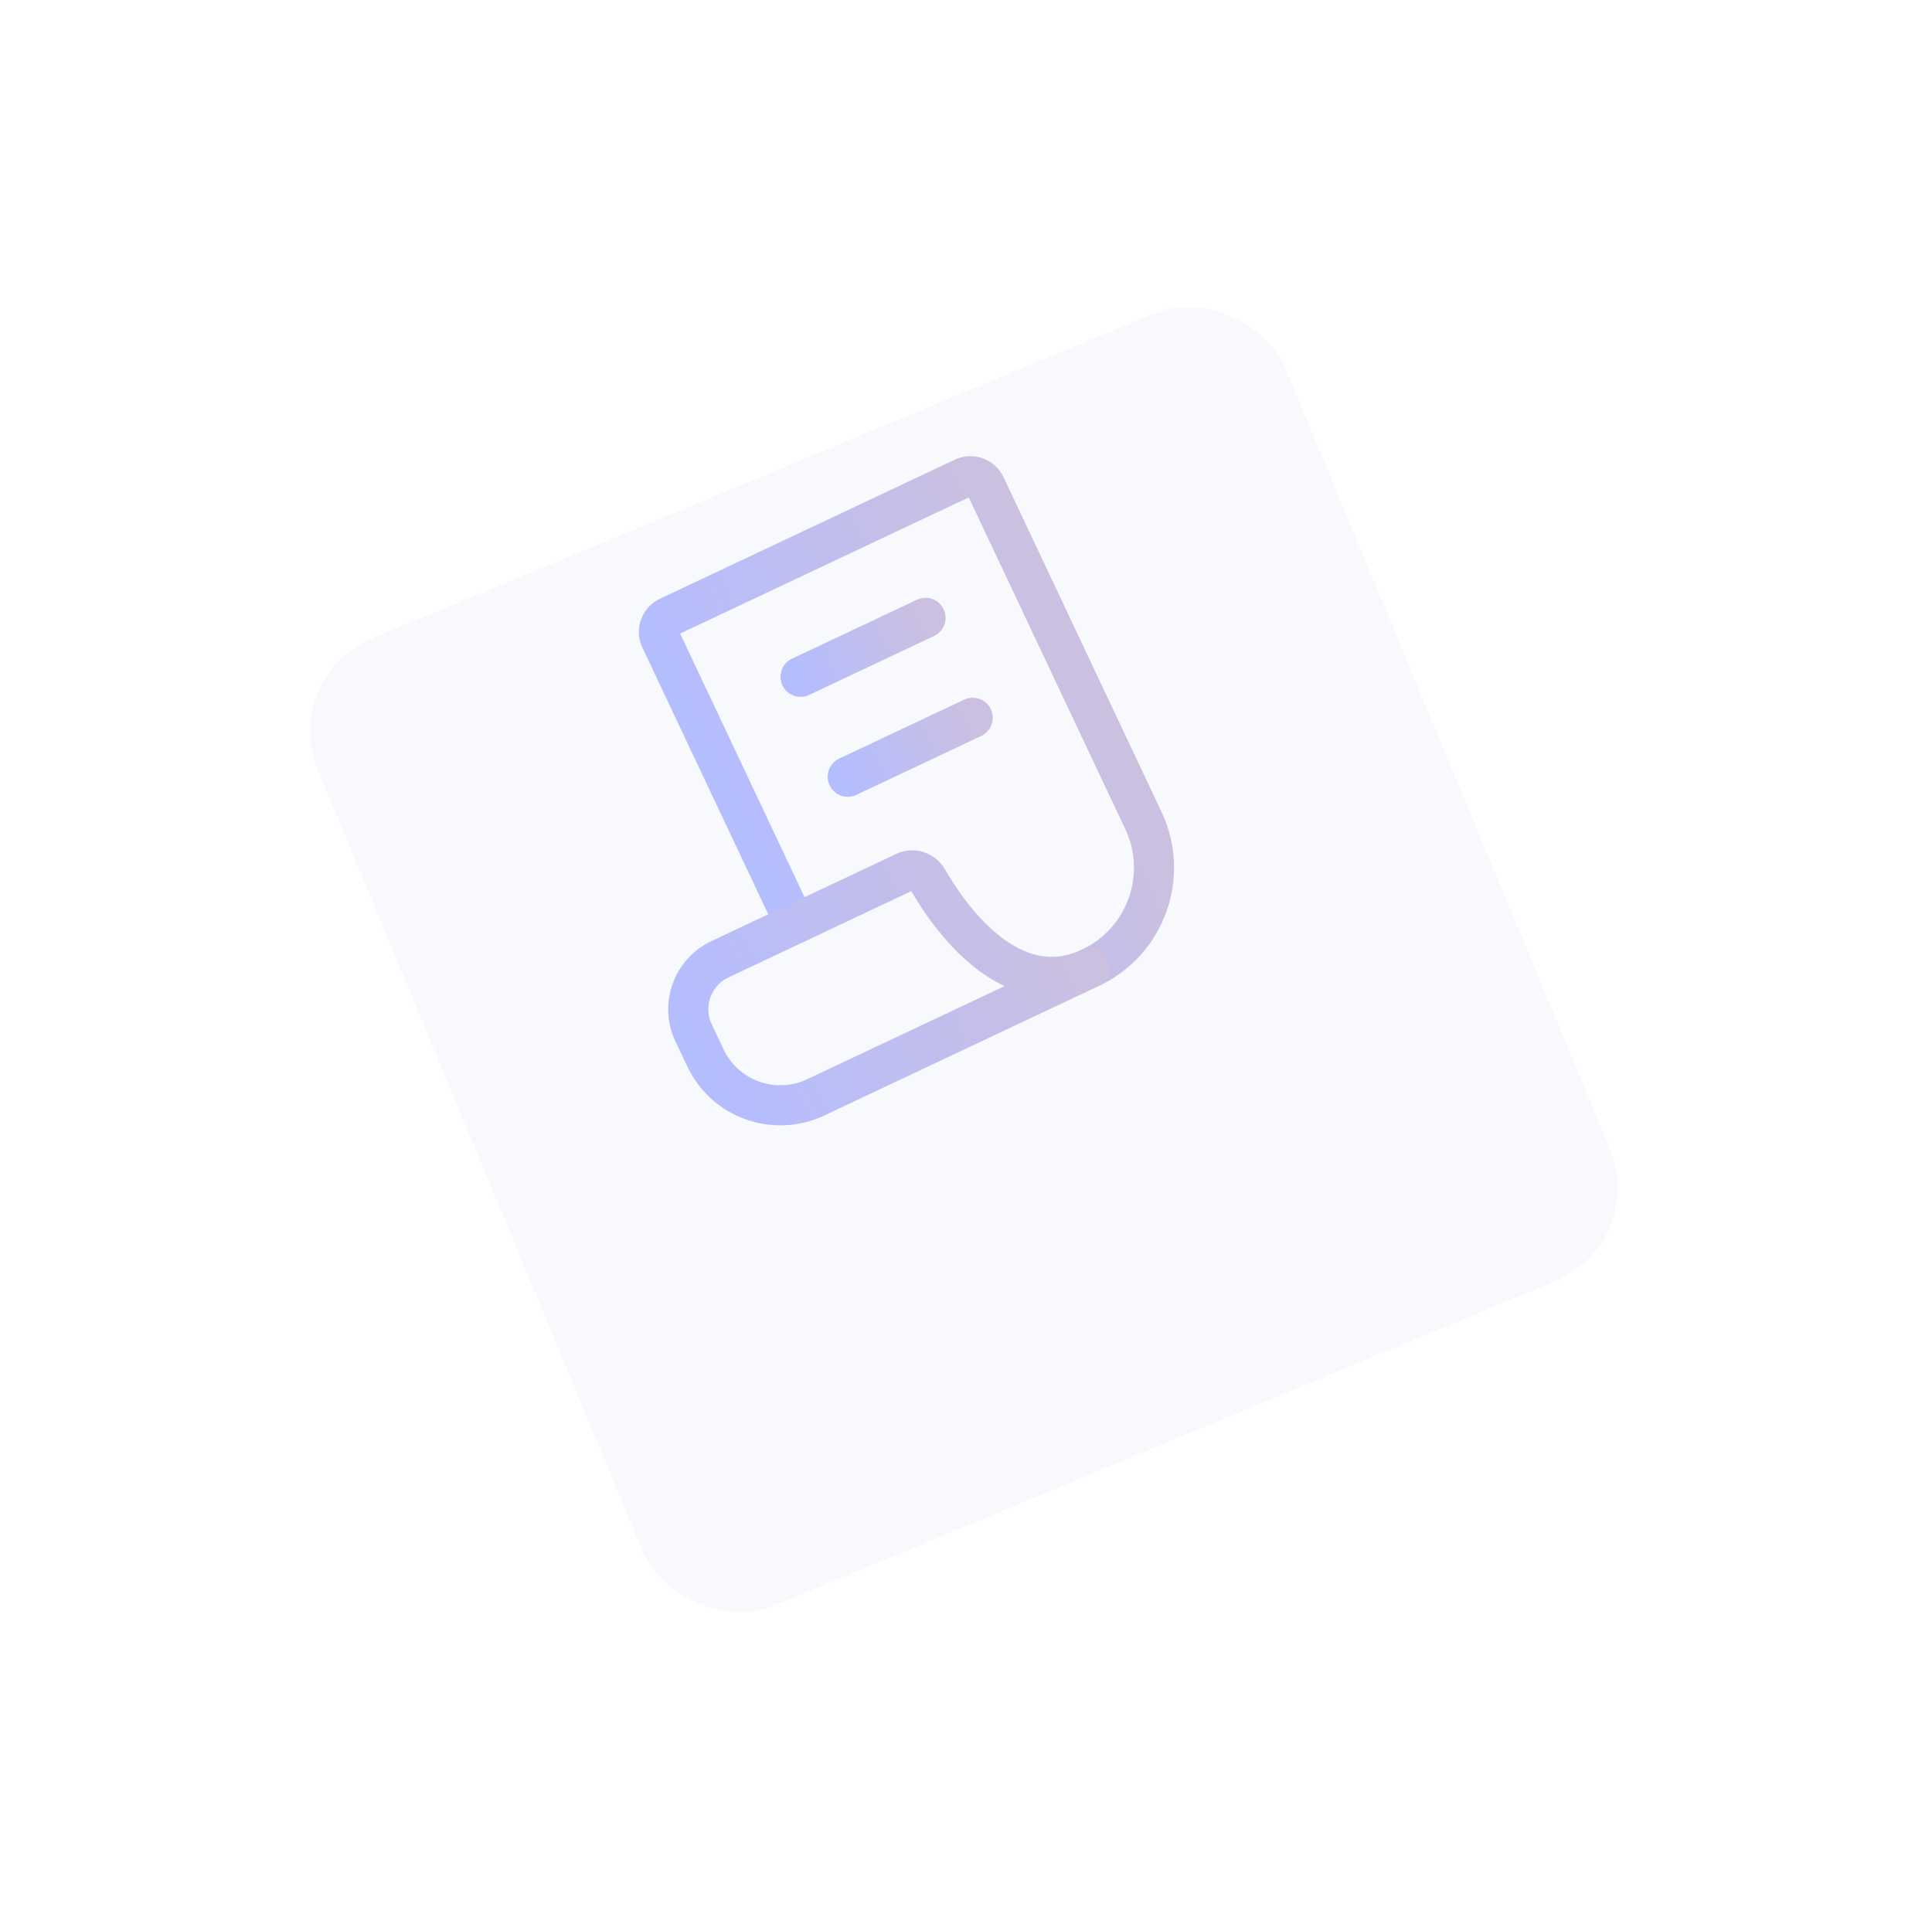 <svg width="134" height="133" viewBox="0 0 134 133" fill="none" xmlns="http://www.w3.org/2000/svg">
<g opacity="0.42">
<g filter="url(#filter0_d_4444_5950)">
<rect x="16" y="36.897" width="72.671" height="72.671" rx="7" transform="rotate(-22.575 16 36.897)" fill="#EFF1F9"/>
</g>
<g clip-path="url(#clip0_4444_5950)">
<path d="M58.798 53.883L63.132 51.838L67.465 49.793" stroke="url(#paint0_linear_4444_5950)" stroke-width="2.782" stroke-linecap="round" stroke-linejoin="round"/>
<path d="M55.526 46.949L59.86 44.904L64.193 42.859" stroke="url(#paint1_linear_4444_5950)" stroke-width="2.782" stroke-linecap="round" stroke-linejoin="round"/>
<path d="M55.136 64.088L45.812 44.327C45.541 43.753 45.786 43.067 46.361 42.796L66.815 33.145C67.389 32.874 68.074 33.12 68.345 33.694L79.306 56.921C81.113 60.75 79.473 65.32 75.644 67.126" stroke="url(#paint2_linear_4444_5950)" stroke-width="2.782" stroke-linecap="round" stroke-linejoin="round"/>
<path d="M49.935 66.542L55.136 64.088L62.763 60.489C63.337 60.218 64.026 60.458 64.343 61.009C65.797 63.539 70.064 69.76 75.644 67.127L60.043 74.488L56.577 76.124C53.705 77.479 50.278 76.25 48.923 73.378L48.105 71.644C47.201 69.73 48.021 67.445 49.935 66.542Z" stroke="url(#paint3_linear_4444_5950)" stroke-width="2.782" stroke-linecap="round" stroke-linejoin="round"/>
</g>
</g>
<defs>
<filter id="filter0_d_4444_5950" x="0.528" y="0.241" width="132.656" height="132.656" filterUnits="userSpaceOnUse" color-interpolation-filters="sRGB">
<feFlood flood-opacity="0" result="BackgroundImageFix"/>
<feColorMatrix in="SourceAlpha" type="matrix" values="0 0 0 0 0 0 0 0 0 0 0 0 0 0 0 0 0 0 127 0" result="hardAlpha"/>
<feOffset dx="3.356" dy="10.069"/>
<feGaussianBlur stdDeviation="10.489"/>
<feColorMatrix type="matrix" values="0 0 0 0 0.788 0 0 0 0 0.878 0 0 0 0 0.659 0 0 0 0.48 0"/>
<feBlend mode="normal" in2="BackgroundImageFix" result="effect1_dropShadow_4444_5950"/>
<feBlend mode="normal" in="SourceGraphic" in2="effect1_dropShadow_4444_5950" result="shape"/>
</filter>
<linearGradient id="paint0_linear_4444_5950" x1="59.012" y1="54.335" x2="67.679" y2="50.245" gradientUnits="userSpaceOnUse">
<stop stop-color="#4D61FC"/>
<stop offset="1" stop-color="#8368B5"/>
</linearGradient>
<linearGradient id="paint1_linear_4444_5950" x1="55.74" y1="47.401" x2="64.407" y2="43.311" gradientUnits="userSpaceOnUse">
<stop stop-color="#4D61FC"/>
<stop offset="1" stop-color="#8368B5"/>
</linearGradient>
<linearGradient id="paint2_linear_4444_5950" x1="52.682" y1="58.888" x2="75.216" y2="48.254" gradientUnits="userSpaceOnUse">
<stop stop-color="#4D61FC"/>
<stop offset="1" stop-color="#8368B5"/>
</linearGradient>
<linearGradient id="paint3_linear_4444_5950" x1="48.923" y1="73.378" x2="73.19" y2="61.927" gradientUnits="userSpaceOnUse">
<stop stop-color="#4D61FC"/>
<stop offset="1" stop-color="#8368B5"/>
</linearGradient>
<clipPath id="clip0_4444_5950">
<rect width="46" height="46" fill="white" transform="translate(29 44.631) rotate(-25.262)"/>
</clipPath>
</defs>
</svg>
